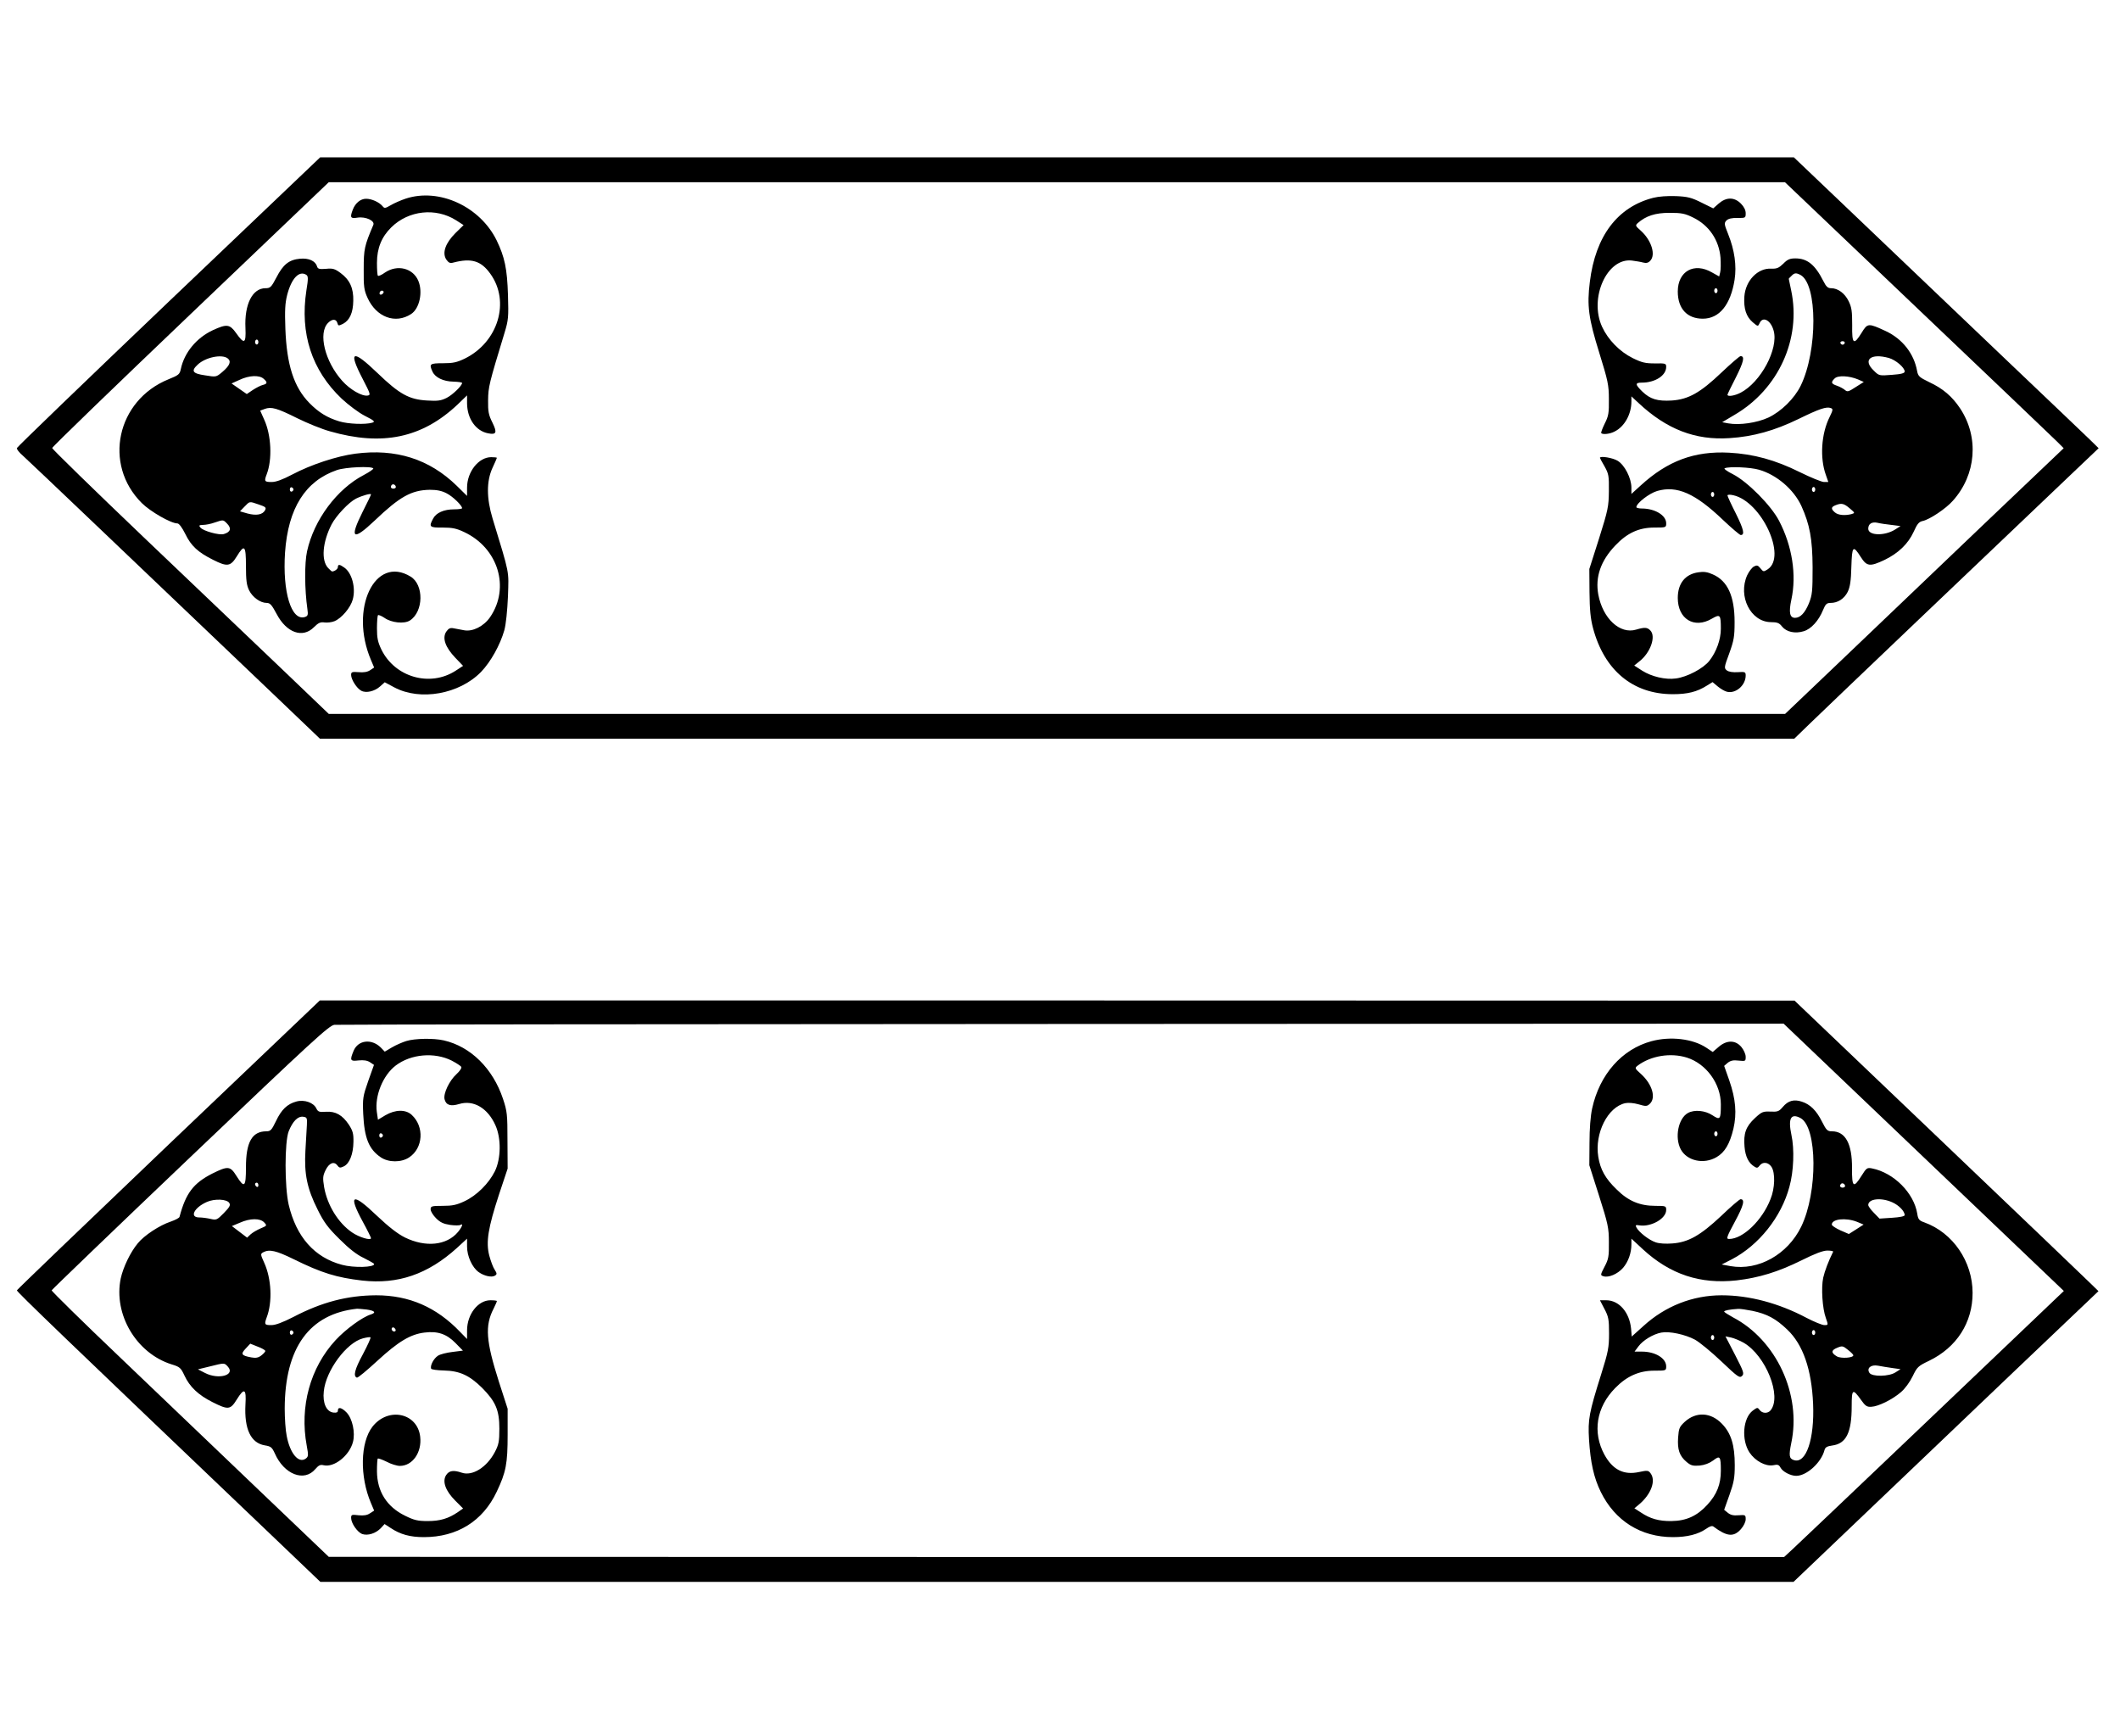  <svg version="1.0" xmlns="http://www.w3.org/2000/svg"
 width="1280pt" height="1048pt" viewBox="0 0 1280 1048"
 preserveAspectRatio="xMidYMid meet"><g transform="translate(0,1048) scale(0.1,-0.1)"
fill="#000000" stroke="none">
<path d="M1019 8659 c-503 -480 -915 -877 -917 -884 -2 -7 14 -27 35 -45 33
-29 702 -667 1546 -1472 l249 -238 4450 0 4451 0 96 93 c87 85 1109 1059 1559
1487 l183 174 -53 52 c-29 28 -251 240 -493 470 -242 231 -632 603 -867 827
l-427 407 -4449 0 -4449 0 -914 -871z m10557 -40 c440 -418 818 -780 842 -803
l42 -42 -477 -454 c-262 -250 -640 -611 -841 -803 l-364 -347 -4396 0 -4397 0
-280 268 c-154 147 -530 505 -835 796 -305 291 -555 535 -555 541 0 7 376 370
835 808 l835 797 4396 0 4396 0 799 -761z"/>
<path d="M2450 9281 c-30 -10 -71 -28 -91 -40 -33 -19 -38 -20 -49 -6 -21 25
-66 45 -100 45 -33 0 -65 -26 -80 -66 -18 -47 -14 -55 28 -48 50 8 107 -19 96
-44 -54 -127 -58 -146 -58 -267 -1 -105 2 -127 23 -173 53 -117 168 -160 263
-98 51 33 72 132 44 200 -32 77 -126 101 -201 51 -20 -15 -40 -23 -43 -20 -4
3 -6 38 -6 78 0 89 28 157 87 215 104 102 268 120 391 42 l45 -29 -49 -48
c-61 -61 -81 -119 -56 -159 15 -21 23 -25 44 -19 108 28 166 11 222 -67 122
-168 48 -414 -154 -513 -48 -23 -71 -28 -132 -28 -79 0 -84 -4 -63 -50 16 -36
66 -60 126 -61 29 -1 53 -4 53 -8 0 -16 -56 -71 -93 -90 -34 -17 -54 -20 -118
-16 -109 6 -167 38 -300 166 -152 146 -178 135 -89 -36 47 -91 49 -97 30 -100
-34 -6 -107 36 -154 89 -104 116 -147 288 -85 350 25 25 49 24 56 -1 5 -18 7
-18 34 -5 40 21 61 67 62 139 2 76 -21 127 -77 168 -35 26 -48 29 -88 25 -40
-3 -49 -1 -54 15 -10 33 -50 51 -103 46 -66 -6 -102 -35 -142 -113 -31 -59
-37 -65 -66 -65 -79 0 -128 -97 -121 -241 4 -94 -7 -100 -57 -29 -38 53 -56
55 -139 17 -99 -46 -173 -135 -194 -234 -7 -33 -13 -38 -75 -63 -312 -127
-396 -513 -161 -747 51 -51 176 -123 215 -123 10 0 28 -24 48 -64 35 -72 76
-110 168 -156 85 -43 105 -40 142 20 47 77 56 68 56 -57 0 -86 4 -116 19 -147
21 -42 68 -76 106 -76 21 0 31 -12 61 -68 59 -112 156 -147 224 -79 27 27 40
33 65 29 16 -2 44 1 60 8 43 18 97 82 110 131 19 70 -5 161 -52 193 -28 20
-38 20 -38 2 0 -11 -20 -26 -35 -26 -3 0 -13 10 -24 21 -43 46 -34 156 21 263
27 52 104 134 148 156 39 19 90 33 90 25 0 -3 -23 -51 -51 -106 -81 -162 -59
-177 73 -52 152 145 222 184 333 186 43 0 72 -6 101 -21 38 -19 94 -74 94 -90
0 -4 -21 -7 -48 -7 -62 0 -109 -21 -127 -56 -27 -50 -22 -55 58 -54 57 0 83
-5 129 -27 206 -96 279 -336 157 -514 -38 -55 -105 -89 -157 -79 -20 4 -49 9
-64 12 -20 4 -30 -1 -44 -21 -25 -39 -5 -94 55 -157 l47 -49 -46 -30 c-154
-99 -365 -39 -447 128 -22 46 -27 70 -27 129 0 39 3 75 6 79 4 3 21 -4 39 -16
42 -30 120 -38 154 -16 83 54 85 216 4 265 -216 132 -371 -195 -239 -504 l19
-45 -24 -16 c-16 -11 -40 -15 -70 -12 -40 3 -45 1 -45 -17 0 -27 34 -81 61
-95 29 -16 81 -4 114 26 l28 25 58 -31 c156 -83 392 -41 523 93 59 61 116 164
141 252 10 37 18 117 22 205 5 160 12 125 -93 470 -37 122 -37 225 -1 304 15
32 27 60 27 62 0 2 -15 4 -34 4 -76 0 -146 -88 -146 -184 l0 -50 -62 61 c-166
162 -368 226 -613 194 -113 -15 -267 -66 -379 -125 -61 -32 -99 -46 -126 -46
-43 0 -46 4 -30 46 35 90 28 238 -15 331 l-24 54 27 10 c40 15 75 5 197 -56
61 -30 149 -66 197 -79 317 -91 557 -40 771 162 l57 55 0 -49 c1 -92 53 -166
127 -180 50 -10 56 4 26 65 -23 46 -27 66 -26 135 1 81 6 100 99 406 24 79 25
95 21 230 -5 159 -20 228 -68 328 -100 205 -347 319 -549 253z m-601 -460 c12
-8 13 -21 1 -94 -40 -260 32 -482 213 -654 41 -38 102 -84 139 -103 59 -30 65
-36 45 -42 -42 -12 -144 -8 -198 8 -73 22 -125 54 -181 111 -94 96 -137 231
-145 448 -4 110 -2 154 11 205 26 100 72 148 115 121z m462 -114 c-13 -13 -26
-3 -16 12 3 6 11 8 17 5 6 -4 6 -10 -1 -17z m-751 -292 c0 -8 -4 -15 -10 -15
-5 0 -10 7 -10 15 0 8 5 15 10 15 6 0 10 -7 10 -15z m-186 -98 c24 -18 14 -44
-32 -83 -37 -31 -37 -31 -104 -20 -76 11 -86 26 -44 65 47 44 144 64 180 38z
m218 -124 c24 -21 23 -30 -5 -37 -13 -3 -40 -17 -60 -30 l-37 -25 -46 32 -46
32 49 22 c57 27 119 30 145 6z m662 -541 c2 -4 -24 -22 -58 -40 -161 -84 -300
-269 -342 -460 -16 -72 -15 -230 2 -349 5 -35 3 -42 -15 -48 -82 -26 -136 151
-120 390 19 267 122 431 313 497 52 18 210 25 220 10z m136 -113 c0 -5 -7 -9
-15 -9 -15 0 -20 12 -9 23 8 8 24 -1 24 -14z m-618 -14 c0 -5 -5 -11 -11 -13
-6 -2 -11 4 -11 13 0 9 5 15 11 13 6 -2 11 -8 11 -13z m-209 -91 c41 -14 46
-18 37 -35 -15 -27 -53 -33 -106 -19 l-45 13 27 28 c33 34 28 33 87 13z m-193
-114 c29 -29 23 -52 -18 -64 -27 -9 -125 18 -142 39 -11 13 -8 15 16 16 16 0
47 6 69 14 54 18 52 18 75 -5z"/>
<path d="M9983 9286 c-217 -55 -350 -231 -384 -508 -18 -144 -8 -219 57 -428
52 -168 58 -194 58 -280 1 -83 -2 -102 -25 -147 -14 -29 -24 -55 -21 -58 10
-10 53 -5 81 10 60 30 101 105 101 181 l0 31 43 -40 c170 -159 343 -226 550
-212 142 9 271 45 415 115 127 62 170 77 197 66 13 -5 12 -12 -8 -53 -51 -101
-60 -248 -23 -350 l15 -43 -26 0 c-14 0 -80 27 -147 60 -147 73 -278 109 -426
117 -209 11 -371 -49 -534 -198 l-56 -51 0 38 c0 57 -41 137 -83 162 -28 18
-107 31 -107 18 0 -2 12 -25 28 -52 25 -45 27 -57 26 -149 -1 -93 -5 -113 -59
-285 l-59 -185 1 -140 c1 -106 6 -159 21 -216 68 -256 241 -400 482 -400 89 0
146 14 206 52 l34 21 31 -26 c17 -14 42 -29 55 -32 53 -14 114 38 114 98 0 21
-4 23 -47 20 -30 -2 -55 2 -66 10 -18 14 -18 18 14 104 28 78 32 101 32 189 0
156 -42 248 -131 287 -33 15 -55 18 -87 13 -80 -11 -125 -67 -125 -155 0 -127
99 -188 206 -125 50 29 54 24 54 -61 0 -65 -27 -139 -69 -193 -37 -47 -134
-98 -202 -107 -63 -9 -147 11 -204 47 l-48 31 31 25 c67 52 102 151 66 187
-18 19 -34 20 -85 5 -98 -30 -202 67 -229 212 -19 105 14 203 103 296 71 75
142 108 235 108 71 0 72 0 72 26 0 48 -68 89 -147 89 -18 0 -33 4 -33 8 0 24
78 84 126 98 119 34 229 -14 398 -176 52 -49 100 -90 106 -90 26 0 18 34 -29
129 -28 55 -51 105 -51 110 0 5 15 6 36 1 170 -39 324 -370 207 -447 -25 -16
-26 -16 -44 6 -15 19 -22 20 -39 11 -12 -6 -30 -30 -41 -53 -57 -127 21 -281
142 -283 40 0 52 -5 69 -27 26 -32 78 -44 130 -28 45 13 91 64 117 128 15 36
22 43 46 43 43 0 82 25 103 67 14 29 20 66 22 151 4 127 10 133 57 59 36 -57
55 -59 142 -18 84 40 144 98 177 170 22 49 32 61 56 66 41 9 139 74 181 122
141 157 159 383 44 557 -48 72 -103 120 -187 159 -60 29 -67 36 -73 67 -19
106 -89 194 -189 241 -106 49 -110 49 -146 -10 -48 -78 -59 -69 -57 47 0 82
-3 106 -21 143 -23 48 -65 79 -106 79 -20 0 -30 9 -47 43 -50 99 -97 137 -169
137 -33 0 -48 -6 -73 -32 -27 -26 -39 -31 -72 -30 -82 5 -156 -72 -163 -168
-5 -73 11 -122 51 -156 31 -26 31 -26 41 -5 19 44 68 18 85 -46 30 -109 -78
-311 -200 -374 -37 -19 -79 -25 -79 -12 0 3 23 51 51 105 47 94 55 128 28 128
-6 0 -57 -44 -114 -98 -129 -123 -200 -163 -301 -170 -87 -5 -130 8 -178 54
-44 43 -45 54 -3 54 81 0 147 43 147 95 0 21 -4 22 -69 21 -57 0 -78 5 -133
32 -79 39 -149 111 -185 189 -80 174 30 418 180 400 23 -3 54 -8 68 -12 18 -5
31 -2 42 10 36 36 8 125 -57 183 -32 28 -33 31 -18 45 50 44 106 62 192 62 73
0 93 -4 142 -28 97 -47 157 -136 166 -243 2 -34 2 -74 -2 -88 l-6 -25 -43 24
c-108 63 -207 8 -207 -115 0 -103 56 -164 151 -164 100 0 168 84 192 235 13
85 0 179 -39 276 -24 60 -25 66 -10 82 11 11 33 16 66 15 49 0 50 0 50 29 0
18 -10 39 -29 58 -40 40 -88 40 -134 0 l-33 -29 -71 35 c-60 30 -83 36 -154
39 -50 2 -105 -2 -136 -10z m888 -466 c103 -56 104 -458 1 -669 -38 -77 -117
-155 -195 -192 -70 -32 -174 -47 -242 -35 l-37 7 74 44 c266 155 404 459 343
750 -8 38 -15 71 -15 72 0 1 7 9 16 17 18 19 28 20 55 6z m-501 -95 c0 -8 -4
-15 -10 -15 -5 0 -10 7 -10 15 0 8 5 15 10 15 6 0 10 -7 10 -15z m768 -316
c-2 -6 -8 -10 -13 -10 -5 0 -11 4 -13 10 -2 6 4 11 13 11 9 0 15 -5 13 -11z
m266 -90 c42 -12 96 -58 96 -82 0 -10 -20 -16 -77 -20 -77 -6 -78 -6 -110 26
-68 65 -18 106 91 76z m-185 -130 l34 -15 -49 -31 c-43 -28 -50 -30 -64 -18
-9 8 -31 20 -48 26 -36 12 -39 21 -15 44 19 20 87 17 142 -6z m-598 -545 c107
-31 209 -119 255 -218 51 -113 67 -199 68 -371 0 -144 -2 -166 -22 -217 -24
-58 -52 -88 -84 -88 -32 0 -39 32 -22 111 32 148 5 322 -74 474 -48 93 -191
237 -279 282 -35 17 -57 34 -50 36 28 12 157 6 208 -9z m339 -119 c0 -8 -4
-15 -10 -15 -5 0 -10 7 -10 15 0 8 5 15 10 15 6 0 10 -7 10 -15z m-610 -30 c0
-8 -4 -15 -10 -15 -5 0 -10 7 -10 15 0 8 5 15 10 15 6 0 10 -7 10 -15z m818
-84 c33 -28 33 -28 10 -35 -41 -10 -81 -6 -100 11 -24 21 -23 32 5 43 35 14
50 11 85 -19z m252 -100 l55 -7 -33 -21 c-64 -40 -162 -37 -162 5 0 29 21 43
55 36 16 -4 55 -10 85 -13z"/>
<path d="M1018 3570 c-502 -479 -914 -875 -916 -880 -3 -7 279 -278 1562
-1502 l270 -258 4448 0 4447 0 758 723 c417 398 831 793 920 877 l163 155 -43
42 c-23 23 -436 418 -917 877 l-875 835 -4452 1 -4452 0 -913 -870z m10597
-77 l846 -807 -38 -36 c-110 -106 -1555 -1482 -1599 -1522 l-52 -48 -4393 0
-4394 1 -420 401 c-231 221 -608 581 -838 801 -230 219 -417 403 -415 407 2 5
378 367 837 804 746 711 838 795 870 799 20 2 1997 4 4393 5 l4357 2 846 -807z"/>
<path d="M2453 4195 c-23 -7 -62 -24 -86 -38 l-44 -26 -24 25 c-56 55 -137 45
-164 -20 -24 -58 -21 -64 30 -58 31 3 52 0 69 -11 l24 -16 -35 -98 c-32 -92
-34 -104 -30 -198 7 -146 34 -213 106 -262 47 -32 125 -32 172 0 84 56 92 185
15 256 -36 34 -99 33 -159 -2 l-45 -27 -7 48 c-13 97 37 220 114 279 92 70
234 82 338 30 28 -15 55 -32 58 -38 4 -6 -9 -26 -29 -44 -43 -39 -80 -117 -72
-151 9 -36 36 -45 89 -29 86 26 172 -25 218 -128 36 -79 34 -202 -3 -278 -37
-74 -109 -146 -183 -181 -49 -23 -74 -28 -132 -28 -67 0 -73 -2 -73 -21 0 -12
15 -36 33 -54 25 -25 45 -34 84 -40 29 -4 57 -4 63 0 19 12 10 -13 -15 -43
-68 -81 -195 -94 -320 -33 -44 22 -97 63 -169 131 -149 143 -176 131 -86 -35
28 -51 50 -96 50 -100 0 -16 -72 5 -115 35 -83 57 -149 164 -168 273 -9 56 -8
68 9 103 21 43 51 55 71 28 11 -15 17 -16 38 -6 35 16 58 74 59 148 1 50 -4
67 -27 103 -39 59 -81 83 -139 79 -41 -3 -48 0 -58 20 -16 35 -72 55 -120 42
-56 -15 -91 -49 -124 -119 -26 -54 -33 -61 -58 -61 -86 0 -123 -65 -123 -217
0 -121 -9 -129 -57 -53 -38 61 -51 62 -146 15 -114 -58 -160 -118 -198 -261
-1 -7 -25 -19 -53 -29 -67 -22 -160 -83 -199 -131 -45 -54 -88 -144 -103 -212
-45 -217 94 -452 307 -519 50 -15 56 -21 78 -68 31 -67 83 -117 169 -160 95
-48 108 -46 146 15 46 74 59 67 53 -29 -8 -148 32 -233 117 -247 36 -6 43 -11
60 -48 56 -128 178 -175 245 -95 20 23 30 28 50 23 63 -15 155 57 177 140 15
57 -3 141 -38 178 -30 31 -53 36 -53 12 0 -11 -8 -14 -27 -12 -42 5 -66 57
-58 128 12 125 137 294 236 320 23 6 43 9 46 6 3 -3 -18 -49 -46 -102 -49 -90
-60 -133 -36 -141 6 -2 61 44 124 102 125 115 199 160 284 170 79 10 133 -8
187 -63 l45 -46 -63 -8 c-35 -4 -75 -14 -88 -23 -25 -16 -48 -59 -41 -78 1 -5
36 -10 77 -11 95 -2 154 -29 231 -105 82 -83 104 -135 104 -246 0 -78 -4 -97
-27 -141 -49 -93 -136 -147 -200 -125 -50 17 -76 13 -94 -14 -25 -38 -5 -95
55 -155 l47 -47 -30 -21 c-58 -40 -109 -55 -183 -55 -61 0 -82 5 -137 32 -111
54 -169 147 -170 268 0 40 2 74 5 77 3 3 27 -6 54 -19 26 -14 62 -25 79 -25
77 0 134 82 123 176 -16 144 -193 182 -288 61 -74 -95 -78 -301 -9 -462 l19
-45 -25 -16 c-17 -12 -38 -15 -69 -12 -41 5 -45 4 -45 -16 0 -32 37 -85 66
-97 34 -12 83 3 114 36 l22 24 37 -24 c58 -39 118 -55 200 -55 201 0 356 96
440 274 56 118 66 168 66 346 l0 155 -53 164 c-78 245 -85 337 -32 440 11 22
20 43 20 46 0 3 -18 5 -39 5 -75 0 -141 -85 -141 -182 l0 -52 -41 42 c-144
151 -309 222 -508 222 -174 -1 -328 -41 -500 -131 -65 -33 -107 -49 -133 -49
-41 0 -43 4 -28 46 36 93 29 235 -15 331 -23 51 -23 53 -5 63 36 19 77 10 181
-41 172 -85 262 -112 416 -130 216 -24 396 38 571 196 l62 57 0 -48 c0 -58 31
-126 70 -154 34 -24 80 -34 99 -21 12 8 12 13 -2 35 -10 14 -24 53 -33 86 -21
82 -7 167 59 369 l52 156 -1 170 c0 157 -2 176 -27 251 -61 183 -195 316 -358
353 -61 14 -175 12 -226 -4z m-600 -505 c-1 -25 -5 -95 -9 -157 -8 -141 10
-229 74 -356 37 -75 61 -108 131 -177 59 -59 105 -95 148 -115 34 -17 62 -33
62 -36 2 -21 -124 -24 -194 -5 -166 44 -276 168 -322 363 -25 109 -25 378 0
443 24 60 55 92 87 88 23 -3 25 -7 23 -48z m459 -65 c0 -5 -5 -11 -11 -13 -6
-2 -11 4 -11 13 0 9 5 15 11 13 6 -2 11 -8 11 -13z m-752 -301 c0 -8 -4 -12
-10 -9 -5 3 -10 10 -10 16 0 5 5 9 10 9 6 0 10 -7 10 -16z m-176 -106 c9 -14
3 -25 -33 -62 -40 -41 -45 -43 -79 -35 -21 5 -52 9 -69 9 -61 0 -31 60 47 94
46 20 119 17 134 -6z m211 -118 c18 -19 17 -20 -21 -36 -21 -9 -49 -25 -61
-36 l-21 -20 -46 35 -46 35 48 20 c62 28 123 28 147 2z m619 -526 c50 -7 59
-19 24 -30 -51 -16 -151 -89 -212 -155 -153 -166 -218 -401 -174 -637 11 -59
10 -66 -6 -78 -43 -31 -95 31 -115 137 -7 33 -12 107 -12 165 1 368 149 572
437 603 6 0 32 -2 58 -5z m173 -130 c-9 -9 -28 6 -21 18 4 6 10 6 17 -1 6 -6
8 -13 4 -17z m-615 -9 c0 -5 -5 -11 -11 -13 -6 -2 -11 4 -11 13 0 9 5 15 11
13 6 -2 11 -8 11 -13z m-170 -111 c0 -5 -11 -17 -24 -27 -18 -14 -34 -17 -60
-12 -61 11 -66 20 -35 53 l28 30 45 -18 c25 -9 45 -21 46 -26z m-226 -95 c46
-51 -56 -80 -138 -38 l-43 22 70 17 c92 23 89 23 111 -1z"/>
<path d="M9971 4194 c-178 -48 -313 -200 -358 -406 -10 -46 -16 -122 -16 -208
l-1 -135 59 -185 c54 -170 59 -193 59 -280 1 -85 -2 -102 -26 -147 -26 -50
-26 -52 -7 -58 31 -10 85 13 118 50 32 37 51 90 51 143 l0 34 69 -64 c165
-152 346 -212 566 -188 136 16 250 51 390 120 84 42 132 60 158 60 21 0 37 -3
35 -7 -28 -56 -51 -117 -60 -157 -13 -61 -5 -186 16 -243 15 -43 15 -43 -9
-43 -13 0 -62 20 -108 44 -168 89 -346 136 -512 136 -175 0 -340 -65 -472
-185 l-71 -64 -4 48 c-10 99 -73 171 -150 171 l-38 0 27 -52 c25 -47 28 -64
28 -148 0 -85 -5 -111 -47 -245 -74 -235 -81 -274 -74 -395 9 -141 29 -231 71
-317 86 -175 242 -273 436 -273 86 0 152 17 200 50 21 15 36 20 44 14 82 -61
122 -65 166 -16 17 19 29 44 29 60 0 26 -2 27 -43 24 -31 -3 -49 2 -65 15
l-22 18 32 90 c27 76 32 104 32 180 0 121 -22 192 -77 249 -67 70 -156 75
-225 12 -32 -30 -36 -39 -40 -95 -5 -72 8 -111 51 -147 26 -22 38 -25 79 -22
30 3 59 14 82 31 41 32 46 25 46 -62 0 -82 -24 -143 -81 -205 -62 -68 -127
-98 -218 -99 -74 -1 -128 14 -184 52 l-39 25 30 25 c71 60 101 142 68 186 -13
18 -19 19 -70 8 -93 -20 -159 14 -209 105 -73 135 -49 286 65 402 70 72 145
105 236 105 71 0 72 0 72 26 0 49 -66 89 -146 89 l-45 0 23 31 c28 38 90 75
139 84 49 9 143 -11 203 -43 27 -15 98 -73 158 -130 100 -95 111 -103 126 -89
14 14 10 26 -42 127 l-58 112 34 -7 c18 -4 52 -18 75 -31 135 -78 233 -325
163 -409 -17 -20 -50 -19 -66 3 -12 16 -14 16 -41 -4 -60 -45 -70 -177 -20
-253 34 -51 97 -85 143 -77 27 6 35 3 44 -14 13 -25 61 -50 95 -50 64 0 152
81 171 156 4 16 16 23 46 27 85 11 118 78 118 237 0 105 6 109 56 39 26 -37
36 -44 63 -42 42 2 126 43 178 88 25 21 54 61 71 96 27 56 33 62 98 93 168 81
264 231 264 410 0 190 -119 364 -291 426 -32 11 -38 19 -43 52 -20 126 -142
248 -273 274 -30 6 -34 3 -64 -45 -48 -77 -58 -69 -57 47 1 147 -40 222 -121
222 -27 0 -34 6 -60 58 -34 68 -72 105 -122 121 -48 16 -83 6 -115 -32 -23
-27 -31 -30 -74 -28 -45 2 -53 -1 -94 -39 -55 -51 -70 -93 -63 -173 5 -60 25
-100 61 -121 13 -9 20 -7 30 7 19 25 53 21 72 -8 23 -36 21 -128 -6 -194 -50
-129 -167 -241 -250 -241 -19 0 -16 10 35 105 53 98 62 135 34 135 -6 0 -59
-45 -117 -101 -126 -118 -198 -159 -295 -166 -38 -3 -79 -1 -101 7 -39 13
-100 60 -116 90 -7 14 -4 16 19 12 71 -10 161 41 161 93 0 24 -2 25 -65 25
-94 0 -164 29 -234 99 -68 65 -99 121 -111 197 -23 142 57 301 163 324 19 4
52 1 80 -7 44 -13 51 -13 68 3 39 36 15 118 -53 180 -37 33 -39 36 -21 50 79
60 199 80 298 49 117 -37 205 -158 205 -282 0 -92 -4 -97 -51 -66 -44 29 -108
35 -147 14 -59 -32 -82 -148 -44 -220 38 -70 139 -92 216 -47 50 29 80 80 102
172 21 91 14 179 -25 291 l-31 88 22 19 c17 13 33 17 65 13 42 -4 43 -4 43 23
0 16 -12 42 -26 59 -36 43 -89 43 -138 0 l-35 -30 -39 26 c-82 54 -216 70
-331 39z m900 -464 c102 -55 105 -449 4 -656 -82 -168 -259 -267 -426 -238
l-54 10 61 31 c163 85 299 255 348 438 26 93 31 227 12 314 -21 99 -3 132 55
101z m-501 -95 c0 -8 -4 -15 -10 -15 -5 0 -10 7 -10 15 0 8 5 15 10 15 6 0 10
-7 10 -15z m770 -316 c0 -5 -7 -9 -15 -9 -15 0 -20 12 -9 23 8 8 24 -1 24 -14z
m286 -98 c40 -18 74 -54 74 -77 0 -7 -28 -13 -76 -16 l-76 -5 -34 35 c-19 19
-34 40 -34 47 0 38 78 47 146 16z m-215 -117 l41 -17 -45 -29 -44 -28 -51 22
c-28 13 -52 28 -52 35 0 34 84 43 151 17z m-630 -538 c89 -19 141 -47 210
-113 95 -90 147 -240 156 -448 9 -213 -42 -364 -116 -340 -29 9 -31 28 -16
102 63 294 -90 623 -352 760 -29 16 -53 31 -53 35 0 6 33 13 85 16 11 1 50 -5
86 -12z m379 -131 c0 -8 -4 -15 -10 -15 -5 0 -10 7 -10 15 0 8 5 15 10 15 6 0
10 -7 10 -15z m-610 -30 c0 -8 -4 -15 -10 -15 -5 0 -10 7 -10 15 0 8 5 15 10
15 6 0 10 -7 10 -15z m840 -107 c0 -16 -74 -21 -99 -7 -36 21 -36 37 1 52 31
13 35 12 65 -12 18 -14 33 -29 33 -33z m235 -77 l50 -7 -30 -19 c-39 -26 -142
-28 -158 -3 -18 28 9 51 52 43 20 -4 59 -10 86 -14z"/>
</g>
</svg>

